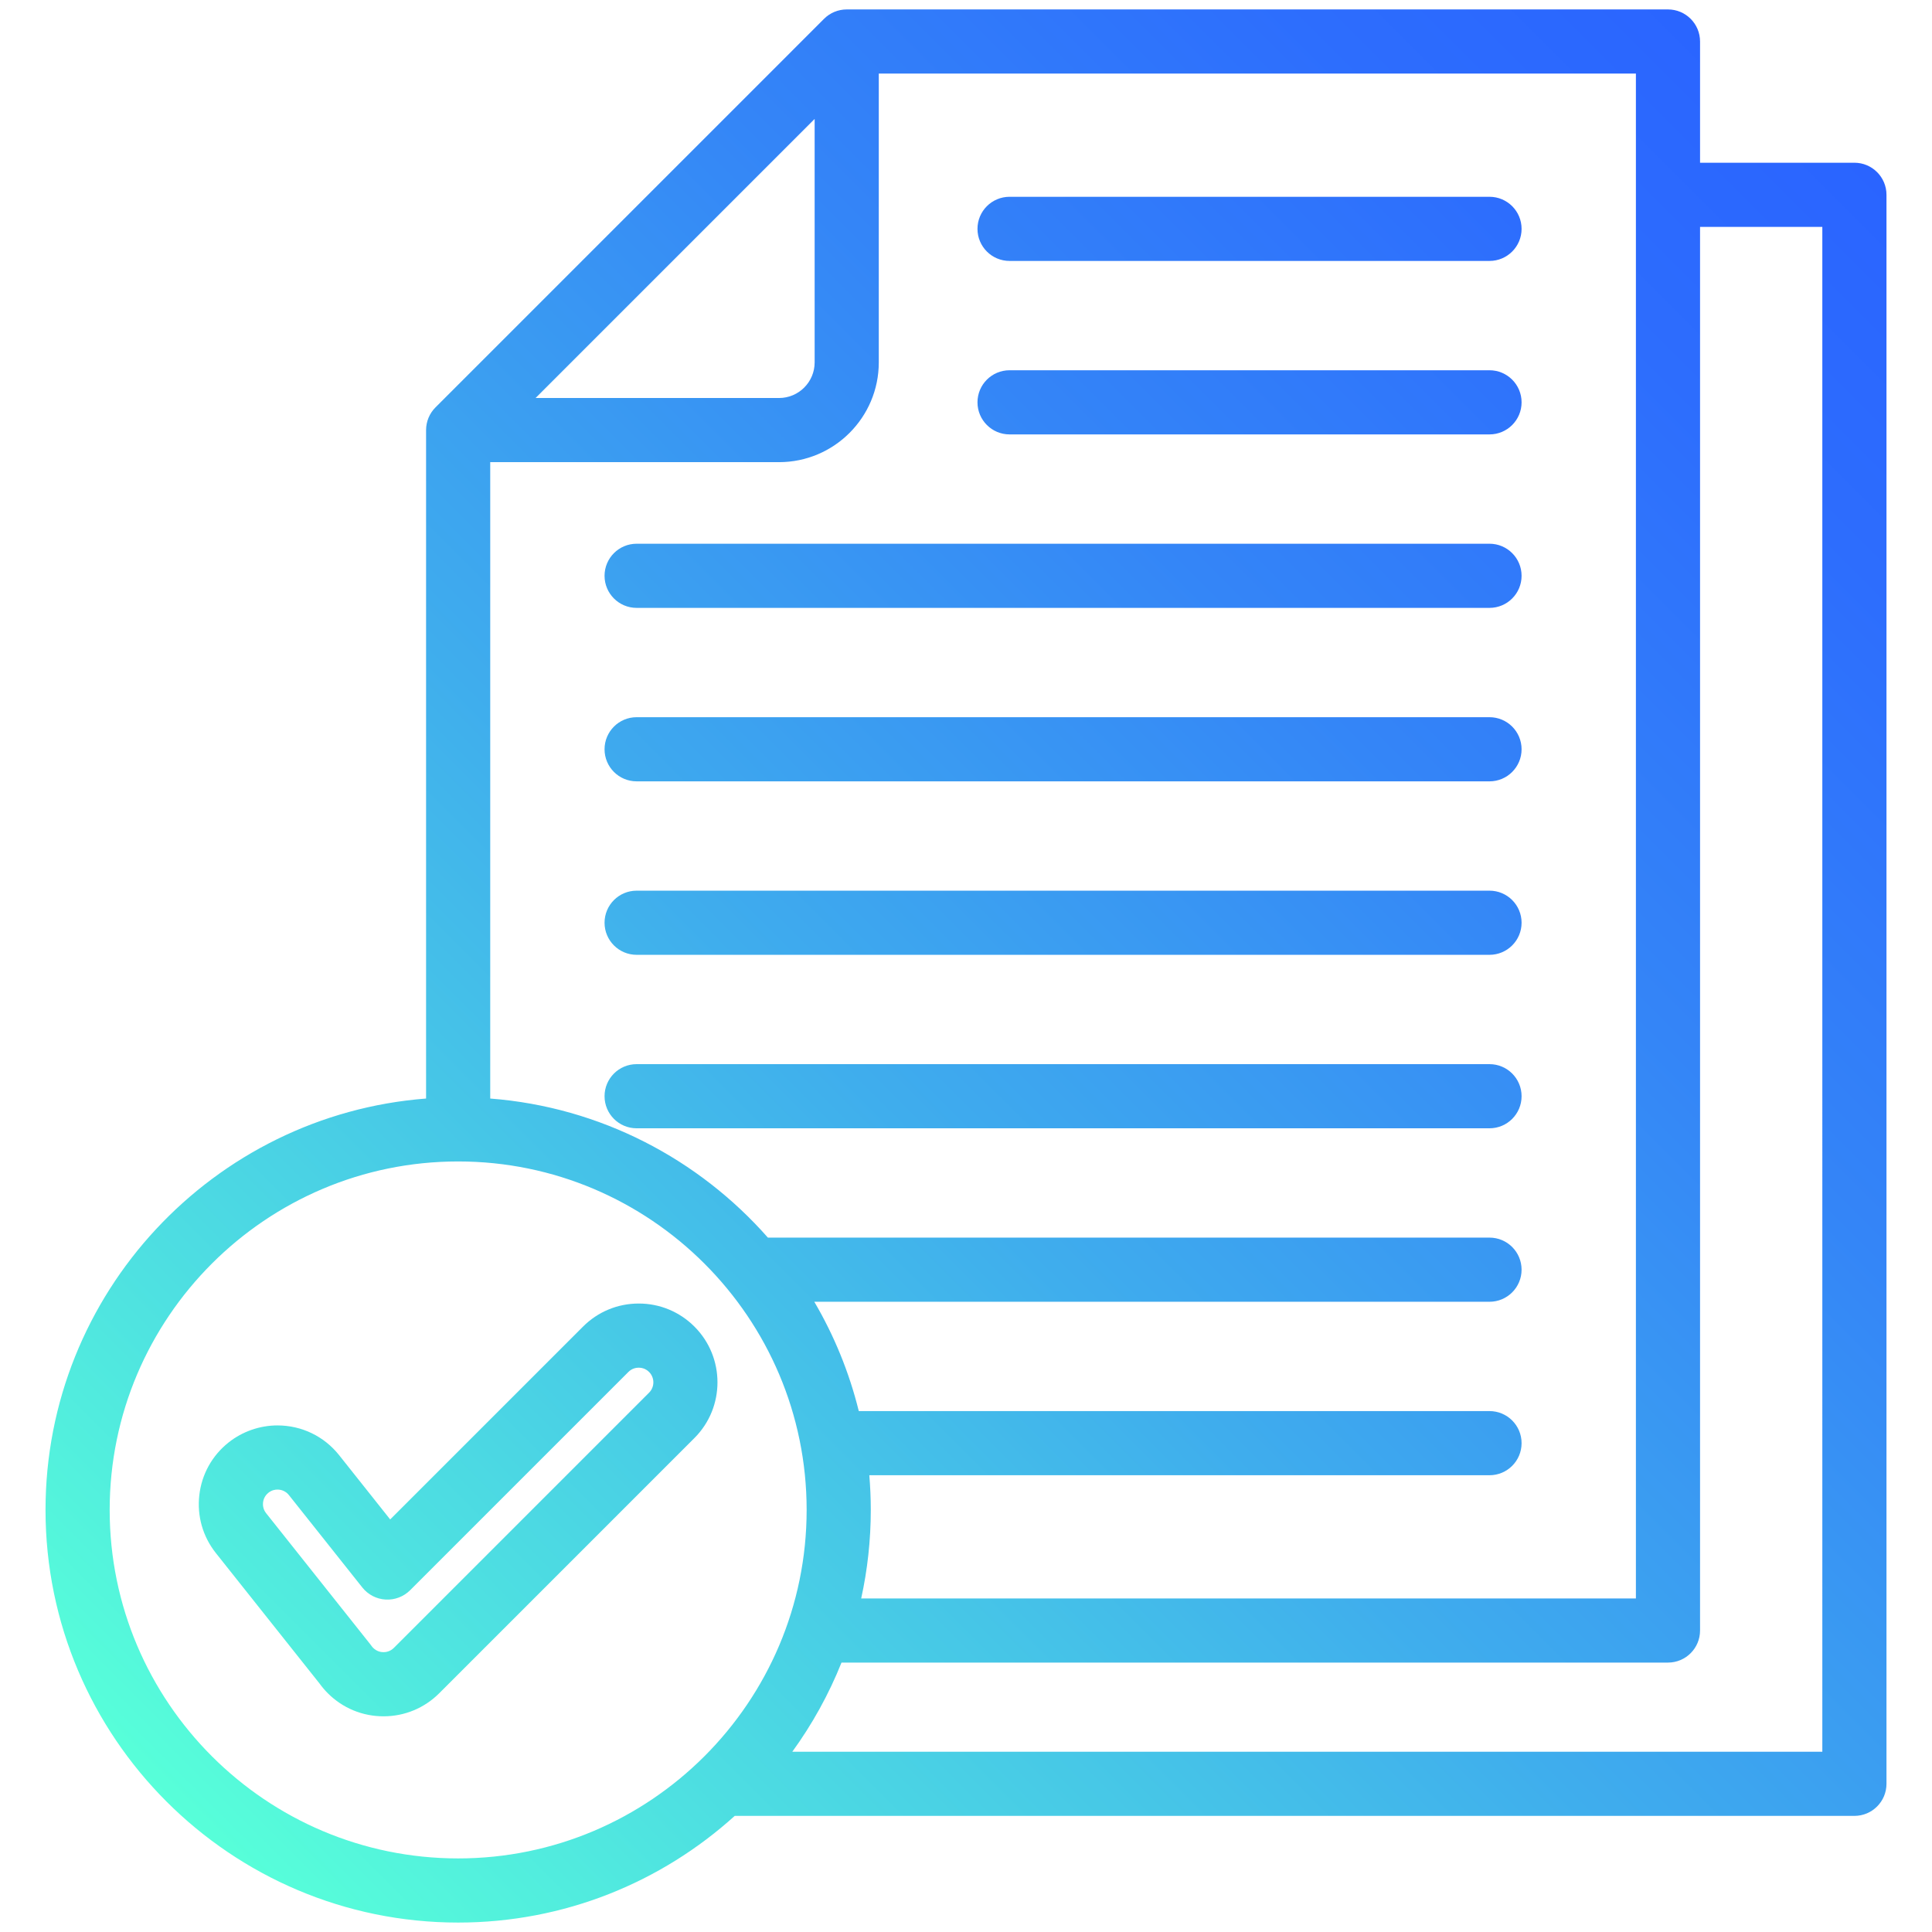<?xml version="1.0" encoding="UTF-8"?> <svg xmlns="http://www.w3.org/2000/svg" xmlns:xlink="http://www.w3.org/1999/xlink" id="Layer_1" height="512" viewBox="0 0 512 512" width="512"><linearGradient id="SVGID_1_" gradientUnits="userSpaceOnUse" x1="83.235" x2="525.804" y1="516.542" y2="73.974"><stop offset="0" stop-color="#57ffd9"></stop><stop offset=".134" stop-color="#4fe4e0"></stop><stop offset=".426" stop-color="#3faded"></stop><stop offset=".678" stop-color="#3485f7"></stop><stop offset=".878" stop-color="#2d6dfd"></stop><stop offset="1" stop-color="#2a64ff"></stop></linearGradient><path d="m491.436 43.127h-40.904v-32.127c0-4.694-3.806-8.5-8.5-8.5h-217.644c-2.254 0-4.417.896-6.01 2.49l-102.973 102.974c-1.594 1.594-2.49 3.756-2.49 6.01v177.149c-56.34 4.353-100.852 51.588-100.852 109.024 0 60.297 49.055 109.352 109.352 109.352 28.171 0 53.887-10.71 73.294-28.27h296.727c4.694 0 8.5-3.806 8.5-8.5v-421.102c0-4.694-3.806-8.5-8.5-8.5zm-261.059 347.825h164.358c4.694 0 8.5-3.806 8.5-8.5s-3.806-8.5-8.5-8.5h-167.147c-2.544-10.307-6.551-20.042-11.791-28.972h178.938c4.694 0 8.5-3.806 8.5-8.5s-3.806-8.5-8.5-8.5h-191.238c-18.299-20.788-44.345-34.598-73.582-36.856v-168.649h76.541c14.574 0 26.432-11.857 26.432-26.432v-76.543h200.644v404.104h-205.306c1.659-7.559 2.541-15.405 2.541-23.455 0-3.098-.136-6.164-.39-9.197zm-88.44-285.477 73.952-73.953v64.521c0 5.201-4.231 9.432-9.432 9.432zm-20.521 387.025c-50.923 0-92.352-41.429-92.352-92.352 0-50.924 41.429-92.353 92.352-92.353s92.352 41.429 92.352 92.353c-.001 50.923-41.43 92.352-92.352 92.352zm361.52-28.27h-272.97c5.267-7.258 9.667-15.184 13.041-23.627h219.025c4.694 0 8.5-3.806 8.5-8.5v-371.976h32.404zm-322.724-219.693c0-4.694 3.806-8.5 8.5-8.5h226.022c4.694 0 8.5 3.806 8.5 8.5s-3.806 8.5-8.5 8.5h-226.022c-4.694 0-8.5-3.806-8.5-8.5zm243.023 45.973c0 4.694-3.806 8.5-8.5 8.5h-226.023c-4.694 0-8.5-3.806-8.5-8.5s3.806-8.5 8.5-8.5h226.022c4.695 0 8.501 3.805 8.501 8.5zm-243.023-91.944c0-4.694 3.806-8.5 8.5-8.5h226.022c4.694 0 8.5 3.806 8.5 8.5s-3.806 8.5-8.5 8.5h-226.022c-4.694 0-8.5-3.805-8.5-8.5zm0-45.971c0-4.694 3.806-8.5 8.5-8.5h226.022c4.694 0 8.5 3.806 8.5 8.5s-3.806 8.5-8.5 8.5h-226.022c-4.694 0-8.5-3.806-8.5-8.5zm98.832-45.972c0-4.694 3.806-8.5 8.5-8.5h127.191c4.694 0 8.5 3.806 8.5 8.5s-3.806 8.5-8.5 8.5h-127.191c-4.694 0-8.5-3.806-8.5-8.5zm0-45.971c0-4.694 3.806-8.5 8.5-8.5h127.191c4.694 0 8.5 3.806 8.5 8.5s-3.806 8.5-8.5 8.5h-127.191c-4.694 0-8.5-3.805-8.5-8.5zm-75.011 290.914c-3.944-3.943-9.187-6.115-14.764-6.115-5.578 0-10.821 2.172-14.764 6.115l-51.101 51.102-13.538-17.038c-3.98-5.006-9.934-7.877-16.333-7.877-4.689 0-9.296 1.609-12.971 4.53-4.361 3.467-7.111 8.425-7.743 13.96s.929 10.984 4.395 15.345l27.464 34.562c.66.917 1.398 1.784 2.194 2.58 3.943 3.943 9.187 6.114 14.764 6.114s10.82-2.171 14.764-6.114l67.634-67.636c8.139-8.139 8.139-21.385-.001-29.528zm-12.021 17.508-67.634 67.634c-.988.988-2.143 1.137-2.743 1.137s-1.755-.148-2.746-1.139c-.164-.164-.315-.344-.448-.534-.1-.144-.205-.283-.313-.42l-27.607-34.741c-.865-1.089-.881-2.246-.813-2.839s.344-1.716 1.431-2.58c.872-.693 1.783-.839 2.393-.839 1.188 0 2.291.531 3.025 1.455l19.465 24.496c1.507 1.896 3.752 3.061 6.171 3.198 2.414.135 4.782-.763 6.494-2.476l57.838-57.839c.988-.989 2.143-1.137 2.743-1.137s1.754.147 2.743 1.136c1.513 1.514 1.513 3.975.001 5.488z" fill="url(#SVGID_1_)"></path></svg> 